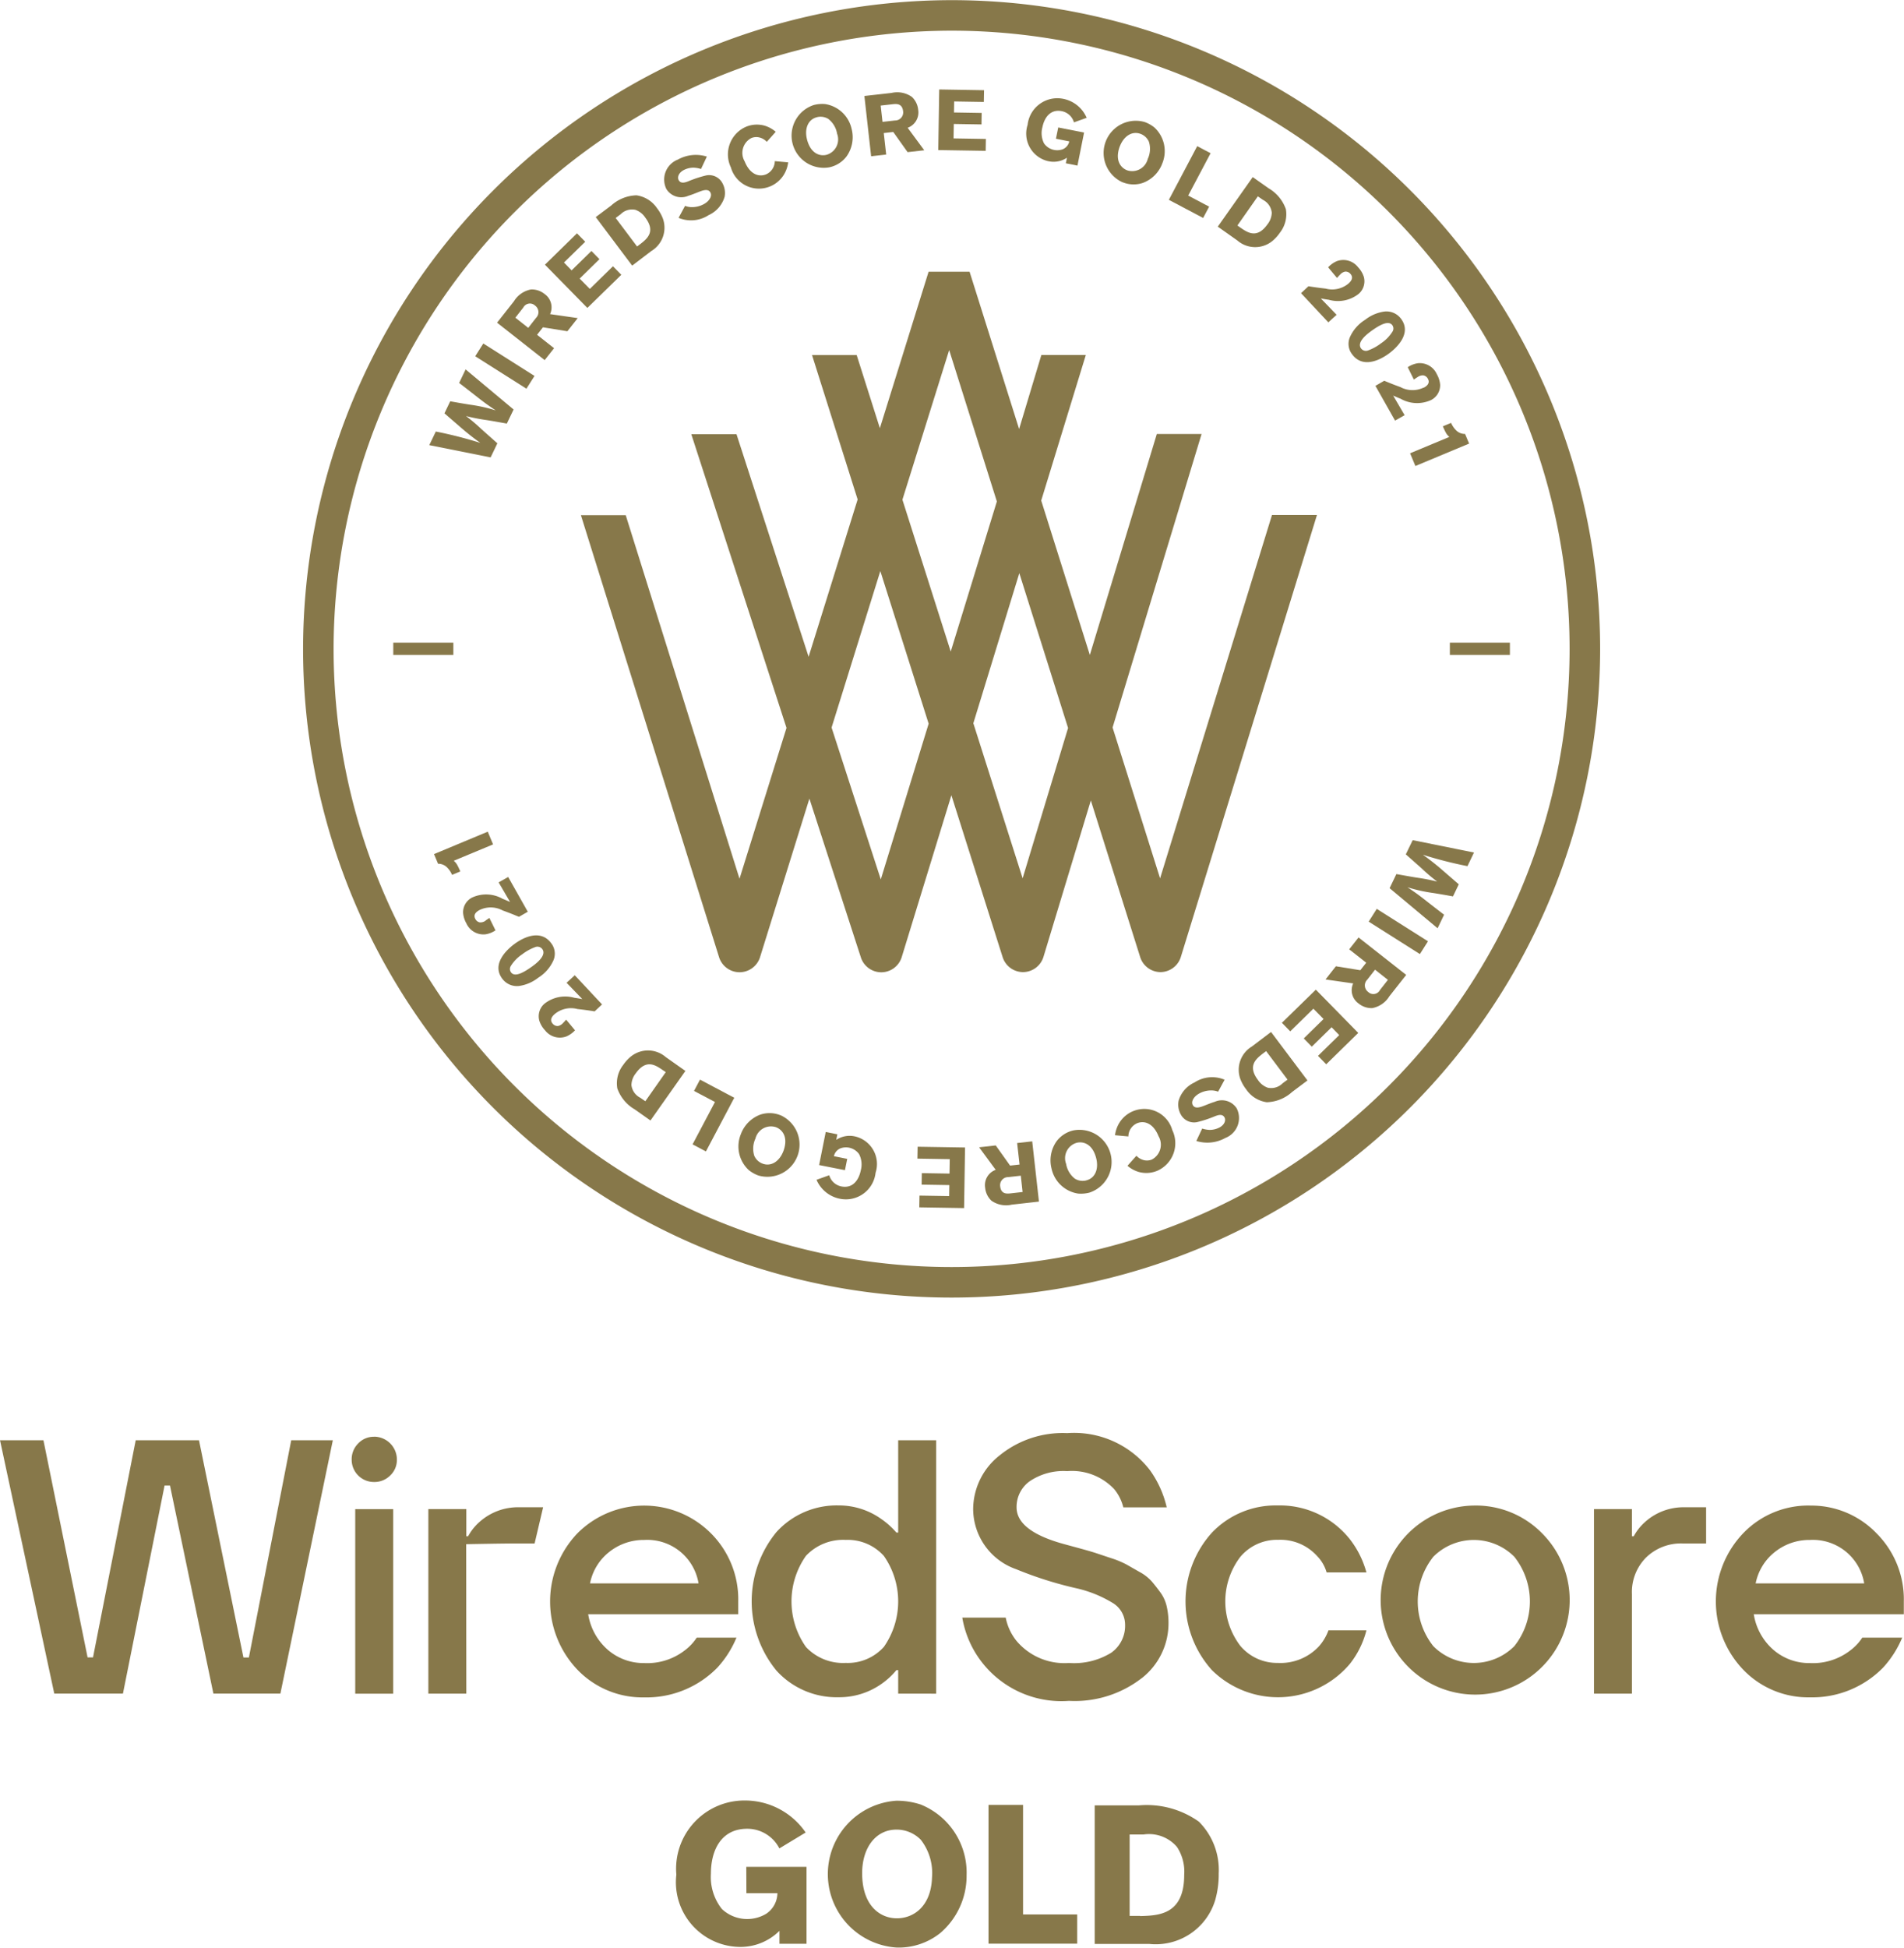 <?xml version="1.0" encoding="utf-8"?><svg id="Logo_WiredScore" data-name="Logo WiredScore" xmlns="http://www.w3.org/2000/svg" width="74.866" height="76.561" viewBox="0 0 74.866 76.561">
  <path id="Tracé_1728" data-name="Tracé 1728" d="M798.261,597.839h-.214L796.3,589.3h-2.489l-1.679,8.535h-.213l-1.736-8.535h-1.707l2.133,9.958h2.7l1.637-8.179h.213l1.707,8.179H799.5l2.062-9.958h-1.636Z" transform="translate(-788.475 -532.685)" fill="#87784a"/>
  <rect id="Rectangle_128" data-name="Rectangle 128" width="1.493" height="7.255" transform="translate(13.968 59.322)" fill="#87784a"/>
  <path id="Tracé_1729" data-name="Tracé 1729" d="M805.274,589.14a.839.839,0,0,0-.625.263.874.874,0,0,0-.256.633.875.875,0,0,0,.882.882.874.874,0,0,0,.633-.256.837.837,0,0,0,.263-.625.9.9,0,0,0-.9-.9" transform="translate(-790.565 -532.663)" fill="#87784a"/>
  <path id="Tracé_1730" data-name="Tracé 1730" d="M809.883,592.9a2.085,2.085,0,0,0-.455.569h-.071v-1.067h-1.493v7.255h1.493l-.005-5.876s1.418-.028,2-.028h.69l.335-1.423h-.955a2.27,2.27,0,0,0-1.537.569" transform="translate(-791.021 -533.082)" fill="#87784a"/>
  <path id="Tracé_1731" data-name="Tracé 1731" d="M815.714,594.066a2.171,2.171,0,0,1,1.366-.462,2.042,2.042,0,0,1,2.133,1.707h-4.267a2.077,2.077,0,0,1,.768-1.245m4.993,3.378h-1.565a1.981,1.981,0,0,1-.47.5,2.409,2.409,0,0,1-1.593.5,2.151,2.151,0,0,1-1.423-.512,2.337,2.337,0,0,1-.782-1.408h5.9v-.5a3.67,3.67,0,0,0-1.074-2.681,3.707,3.707,0,0,0-5.249,0,3.881,3.881,0,0,0,0,5.362,3.546,3.546,0,0,0,2.624,1.088,3.9,3.9,0,0,0,2.874-1.166,4,4,0,0,0,.754-1.181" transform="translate(-791.746 -533.071)" fill="#87784a"/>
  <path id="Tracé_1732" data-name="Tracé 1732" d="M827.7,597.419a1.908,1.908,0,0,1-1.5.633,2,2,0,0,1-1.565-.626,3.106,3.106,0,0,1,0-3.584,2.005,2.005,0,0,1,1.565-.626,1.908,1.908,0,0,1,1.5.633,3.121,3.121,0,0,1,0,3.57m2.055,1.842V589.3h-1.494v3.628h-.07a3.116,3.116,0,0,0-.584-.526,2.875,2.875,0,0,0-1.693-.541,3.2,3.2,0,0,0-2.439,1.046,4.294,4.294,0,0,0,0,5.448,3.194,3.194,0,0,0,2.439,1.046,2.887,2.887,0,0,0,1.693-.526,2.925,2.925,0,0,0,.584-.54h.07v.924Z" transform="translate(-792.944 -532.685)" fill="#87784a"/>
  <path id="Tracé_1733" data-name="Tracé 1733" d="M839.081,598.614a2.733,2.733,0,0,0,1.06-2.169,2.892,2.892,0,0,0-.071-.662,1.486,1.486,0,0,0-.249-.547c-.118-.162-.232-.306-.341-.434a1.753,1.753,0,0,0-.476-.369l-.512-.292a3.594,3.594,0,0,0-.6-.249l-.6-.2q-.193-.064-.633-.185l-.6-.163q-1.892-.512-1.892-1.451a1.24,1.24,0,0,1,.513-1.024,2.366,2.366,0,0,1,1.479-.4,2.279,2.279,0,0,1,1.849.711,1.8,1.8,0,0,1,.356.712h1.707a4.072,4.072,0,0,0-.654-1.452,3.765,3.765,0,0,0-3.258-1.465,3.935,3.935,0,0,0-2.675.889,2.7,2.7,0,0,0-1.024,2.1,2.519,2.519,0,0,0,1.693,2.361,14.823,14.823,0,0,0,2.39.754,4.769,4.769,0,0,1,1.4.569,1,1,0,0,1,.491.868,1.292,1.292,0,0,1-.54,1.088,2.778,2.778,0,0,1-1.664.406,2.461,2.461,0,0,1-2.077-.882,2.1,2.1,0,0,1-.413-.9h-1.707a3.9,3.9,0,0,0,.683,1.636,3.963,3.963,0,0,0,3.514,1.636,4.3,4.3,0,0,0,2.852-.889" transform="translate(-794.195 -532.641)" fill="#87784a"/>
  <path id="Tracé_1734" data-name="Tracé 1734" d="M845.764,593.6a1.941,1.941,0,0,1,1.551.641,1.521,1.521,0,0,1,.37.64h1.565a3.7,3.7,0,0,0-.654-1.309,3.508,3.508,0,0,0-2.831-1.324,3.464,3.464,0,0,0-2.589,1.068,4.036,4.036,0,0,0,0,5.406,3.7,3.7,0,0,0,5.42-.242,3.532,3.532,0,0,0,.654-1.322h-1.493a1.943,1.943,0,0,1-.385.64,2.065,2.065,0,0,1-1.607.64,1.885,1.885,0,0,1-1.472-.67,2.884,2.884,0,0,1,0-3.5,1.885,1.885,0,0,1,1.472-.67" transform="translate(-795.522 -533.071)" fill="#87784a"/>
  <path id="Tracé_1735" data-name="Tracé 1735" d="M856.21,597.779a2.25,2.25,0,0,1-3.186,0,2.829,2.829,0,0,1,0-3.514,2.251,2.251,0,0,1,3.186,0,2.829,2.829,0,0,1,0,3.514m-1.593-5.527a3.716,3.716,0,1,0,2.682,1.089,3.645,3.645,0,0,0-2.682-1.089" transform="translate(-796.666 -533.071)" fill="#87784a"/>
  <path id="Tracé_1736" data-name="Tracé 1736" d="M862.645,592.9a2.086,2.086,0,0,0-.456.569h-.07v-1.067h-1.493v7.255h1.493v-3.913a1.921,1.921,0,0,1,.561-1.444,1.967,1.967,0,0,1,1.43-.547h.925v-1.423h-.853a2.265,2.265,0,0,0-1.537.569" transform="translate(-797.95 -533.082)" fill="#87784a"/>
  <path id="Tracé_1737" data-name="Tracé 1737" d="M867.707,595.311a2.083,2.083,0,0,1,.769-1.245,2.168,2.168,0,0,1,1.366-.462,2.043,2.043,0,0,1,2.133,1.707Zm2.134-3.059a3.546,3.546,0,0,0-2.624,1.089,3.881,3.881,0,0,0,0,5.362,3.542,3.542,0,0,0,2.624,1.088,3.9,3.9,0,0,0,2.874-1.166,4.019,4.019,0,0,0,.754-1.181H871.9a1.963,1.963,0,0,1-.469.5,2.4,2.4,0,0,1-1.593.5,2.149,2.149,0,0,1-1.423-.512,2.337,2.337,0,0,1-.782-1.408h5.9v-.5a3.67,3.67,0,0,0-1.074-2.681,3.547,3.547,0,0,0-2.624-1.089" transform="translate(-798.674 -533.071)" fill="#87784a"/>
  <path id="Tracé_1738" data-name="Tracé 1738" d="M821.844,609.24h1.219a.984.984,0,0,1-.44.811,1.454,1.454,0,0,1-1.743-.186,2.027,2.027,0,0,1-.432-1.388c0-.91.393-1.767,1.427-1.767a1.417,1.417,0,0,1,1.265.772l1.034-.625a2.892,2.892,0,0,0-2.4-1.258,2.684,2.684,0,0,0-2.685,2.916,2.544,2.544,0,0,0,2.454,2.839,2.171,2.171,0,0,0,1.6-.632v.509h1.064v-3.024h-2.368Z" transform="translate(-792.495 -534.824)" fill="#87784a"/>
  <path id="Tracé_1739" data-name="Tracé 1739" d="M830.044,608.633c-.039,1.141-.733,1.6-1.381,1.6s-1.366-.478-1.366-1.774c0-.988.525-1.713,1.35-1.713a1.33,1.33,0,0,1,.957.4,2.13,2.13,0,0,1,.44,1.481m-.409-2.855a3.027,3.027,0,0,0-1-.161,2.892,2.892,0,0,0,.023,5.771,2.618,2.618,0,0,0,1.713-.572,2.96,2.96,0,0,0,1.033-2.275,2.887,2.887,0,0,0-1.774-2.762" transform="translate(-793.397 -534.827)" fill="#87784a"/>
  <path id="Tracé_1740" data-name="Tracé 1740" d="M834.578,605.8H833.22v5.454h3.487v-1.149h-2.129Z" transform="translate(-794.351 -534.851)" fill="#87784a"/>
  <path id="Tracé_1741" data-name="Tracé 1741" d="M839.814,610.163H839.4v-3.2h.547a1.447,1.447,0,0,1,1.312.487,1.766,1.766,0,0,1,.286,1.1c0,1.566-1,1.6-1.729,1.62m-.054-4.351h-1.736v5.446h2.145a2.443,2.443,0,0,0,2.592-1.72,3.643,3.643,0,0,0,.139-1.049,2.686,2.686,0,0,0-.779-2.037,3.539,3.539,0,0,0-2.361-.64" transform="translate(-794.982 -534.852)" fill="#87784a"/>
  <path id="Tracé_1742" data-name="Tracé 1742" d="M810.318,544.3l.266-.554-.624-.554a6.774,6.774,0,0,0-.609-.517,7.608,7.608,0,0,0,.8.156c.268.042.536.092.805.139l.266-.553-1.887-1.576-.255.532c.194.149.389.3.586.454.392.308.458.358.853.626a6.094,6.094,0,0,0-1-.224c-.265-.041-.526-.088-.789-.135l-.227.474.579.5a10.383,10.383,0,0,0,.831.661,16.653,16.653,0,0,0-1.75-.446l-.257.535Z" transform="translate(-791.027 -526.32)" fill="#87784a"/>
  <rect id="Rectangle_129" data-name="Rectangle 129" width="0.594" height="2.383" transform="translate(18.686 14.004) rotate(-57.642)" fill="#87784a"/>
  <path id="Tracé_1743" data-name="Tracé 1743" d="M812.2,538.733l-.507-.4.313-.4a.293.293,0,0,1,.463-.075.317.317,0,0,1,.036.484Zm.646,1.268.369-.469-.668-.527.231-.294.961.155.407-.517-1.088-.156a.64.64,0,0,0-.215-.791.8.8,0,0,0-.533-.179,1,1,0,0,0-.672.463l-.664.843Z" transform="translate(-791.429 -525.845)" fill="#87784a"/>
  <path id="Tracé_1744" data-name="Tracé 1744" d="M816.144,536.313l-.328-.335-.91.89-.4-.406.779-.763-.316-.323-.779.763-.3-.309.835-.816-.324-.331-1.26,1.233,1.668,1.7Z" transform="translate(-791.714 -525.511)" fill="#87784a"/>
  <path id="Tracé_1745" data-name="Tracé 1745" d="M816.417,533.709a.634.634,0,0,1,.587-.175.773.773,0,0,1,.387.308c.412.548.07.825-.179,1.022l-.146.11-.842-1.121Zm1.207,1.445a1.069,1.069,0,0,0,.455-1.283,1.6,1.6,0,0,0-.227-.4,1.175,1.175,0,0,0-.808-.508,1.541,1.541,0,0,0-.995.4l-.608.456,1.432,1.907Z" transform="translate(-792.016 -525.285)" fill="#87784a"/>
  <path id="Tracé_1746" data-name="Tracé 1746" d="M819.5,532.738c.125-.039.249-.089.372-.138.164-.064.388-.155.48.01.081.144-.042.341-.248.455a.971.971,0,0,1-.456.123.741.741,0,0,1-.291-.05l-.255.471a1.267,1.267,0,0,0,1.184-.108,1.144,1.144,0,0,0,.625-.716.792.792,0,0,0-.082-.534.591.591,0,0,0-.644-.309,4.555,4.555,0,0,0-.705.232c-.1.037-.285.112-.374-.047-.056-.1-.018-.275.189-.391a.853.853,0,0,1,.389-.1,1.087,1.087,0,0,1,.3.053l.23-.488a1.455,1.455,0,0,0-1.14.118.841.841,0,0,0-.449,1.162.69.69,0,0,0,.876.254" transform="translate(-792.42 -525.046)" fill="#87784a"/>
  <path id="Tracé_1747" data-name="Tracé 1747" d="M823.07,532.2a1.16,1.16,0,0,0,.539-.441,1.221,1.221,0,0,0,.185-.511l-.525-.048a.574.574,0,0,1-.348.521c-.3.119-.642-.023-.836-.509a.659.659,0,0,1,.264-.921.517.517,0,0,1,.348-.012.6.6,0,0,1,.257.162l.351-.394a1.182,1.182,0,0,0-.43-.239,1.12,1.12,0,0,0-.733.039,1.183,1.183,0,0,0-.6,1.6,1.145,1.145,0,0,0,1.53.751" transform="translate(-792.803 -524.866)" fill="#87784a"/>
  <path id="Tracé_1748" data-name="Tracé 1748" d="M825.3,529.349a.581.581,0,0,1,.449.068.929.929,0,0,1,.345.582.63.63,0,0,1-.414.828c-.272.069-.631-.056-.77-.607-.105-.419.04-.783.39-.87m.5,1.966a1.144,1.144,0,0,0,.666-.426,1.3,1.3,0,0,0,.2-1.076,1.264,1.264,0,0,0-1.048-.982,1.309,1.309,0,0,0-.44.038,1.265,1.265,0,0,0,.626,2.446" transform="translate(-793.179 -524.742)" fill="#87784a"/>
  <path id="Tracé_1749" data-name="Tracé 1749" d="M828.745,528.768c.125-.01.344-.024.378.277a.317.317,0,0,1-.32.366l-.489.055-.072-.641Zm-.287,1.982-.095-.845.373-.042.564.793.655-.074-.653-.884a.641.641,0,0,0,.414-.709.8.8,0,0,0-.247-.505,1,1,0,0,0-.8-.156l-1.068.12.265,2.368Z" transform="translate(-793.613 -524.675)" fill="#87784a"/>
  <path id="Tracé_1750" data-name="Tracé 1750" d="M832.818,530.118l-1.272-.021.01-.567,1.089.018.007-.452-1.089-.018.007-.432,1.167.019.008-.462-1.762-.029-.038,2.382,1.865.03Z" transform="translate(-794.052 -524.657)" fill="#87784a"/>
  <path id="Tracé_1751" data-name="Tracé 1751" d="M835.787,531.042a.947.947,0,0,0,.743-.134l-.044.219.457.091.26-1.3-1.016-.2-.09.443.524.105a.431.431,0,0,1-.259.31.635.635,0,0,1-.732-.229.888.888,0,0,1-.066-.633c.078-.391.32-.725.764-.636a.622.622,0,0,1,.477.44l.5-.179a1.267,1.267,0,0,0-.922-.746,1.175,1.175,0,0,0-1.4,1.022,1.112,1.112,0,0,0,.809,1.429" transform="translate(-794.577 -524.708)" fill="#87784a"/>
  <path id="Tracé_1752" data-name="Tracé 1752" d="M839.062,530.6c.15-.4.474-.624.814-.5a.581.581,0,0,1,.332.309.933.933,0,0,1-.044.675.631.631,0,0,1-.81.45c-.263-.1-.488-.4-.293-.936m.119,1.407a1.142,1.142,0,0,0,.79.024,1.3,1.3,0,0,0,.769-.777,1.266,1.266,0,0,0-.312-1.4,1.316,1.316,0,0,0-.384-.216,1.265,1.265,0,0,0-.863,2.372" transform="translate(-795.033 -524.839)" fill="#87784a"/>
  <path id="Tracé_1753" data-name="Tracé 1753" d="M842.967,533.116l-.824-.435.881-1.665-.526-.278-1.115,2.11,1.348.713Z" transform="translate(-795.423 -524.993)" fill="#87784a"/>
  <path id="Tracé_1754" data-name="Tracé 1754" d="M845.173,532.895l.2.138a.636.636,0,0,1,.347.506.773.773,0,0,1-.175.464c-.4.559-.764.321-1.027.143l-.149-.105Zm.553,1.77a1.572,1.572,0,0,0,.314-.341,1.171,1.171,0,0,0,.235-.924,1.541,1.541,0,0,0-.683-.824l-.62-.438-1.374,1.948.767.542a1.07,1.07,0,0,0,1.361.037" transform="translate(-795.714 -525.177)" fill="#87784a"/>
  <path id="Tracé_1755" data-name="Tracé 1755" d="M848.765,538.043l-.619-.642c.1.018.206.038.311.051a1.315,1.315,0,0,0,1.178-.233.652.652,0,0,0,.2-.671.991.991,0,0,0-.224-.373.733.733,0,0,0-.843-.238.992.992,0,0,0-.335.24l.349.418a1.738,1.738,0,0,1,.122-.132.356.356,0,0,1,.2-.118.25.25,0,0,1,.2.083c.159.17,0,.322-.069.385a1,1,0,0,1-.9.2c-.309-.035-.461-.058-.677-.092l-.291.272,1.073,1.147Z" transform="translate(-796.21 -525.669)" fill="#87784a"/>
  <path id="Tracé_1756" data-name="Tracé 1756" d="M850.367,539.018c.416-.306.722-.442.865-.266a.226.226,0,0,1,.016.251,1.506,1.506,0,0,1-.453.466,1.931,1.931,0,0,1-.5.278.24.24,0,0,1-.288-.074c-.162-.22.151-.5.363-.656m-.806.224a.667.667,0,0,0,.094.664c.389.53,1.027.275,1.445-.032.264-.195.936-.785.463-1.383a.711.711,0,0,0-.652-.266,1.581,1.581,0,0,0-.75.325,1.54,1.54,0,0,0-.6.692" transform="translate(-796.49 -525.976)" fill="#87784a"/>
  <path id="Tracé_1757" data-name="Tracé 1757" d="M852.632,541.514a1,1,0,0,1-.916-.017c-.293-.106-.435-.166-.637-.249l-.347.2.772,1.366.376-.213-.45-.769c.1.042.191.085.29.122a1.315,1.315,0,0,0,1.2.052.652.652,0,0,0,.357-.6.987.987,0,0,0-.13-.415.733.733,0,0,0-.762-.43.971.971,0,0,0-.382.154l.241.488a1.66,1.66,0,0,1,.149-.1.349.349,0,0,1,.222-.067.246.246,0,0,1,.177.129c.115.2-.08.312-.159.357" transform="translate(-796.65 -526.281)" fill="#87784a"/>
  <path id="Tracé_1758" data-name="Tracé 1758" d="M854.137,543.577a.928.928,0,0,1-.223-.316l-.324.135c.132.3.156.322.255.417l-1.543.643.209.5,2.112-.881-.159-.38a.48.48,0,0,1-.328-.119" transform="translate(-796.857 -526.638)" fill="#87784a"/>
  <path id="Tracé_1759" data-name="Tracé 1759" d="M852.012,562.7l.625.554a6.807,6.807,0,0,0,.609.517,7.686,7.686,0,0,0-.8-.155c-.268-.043-.536-.093-.805-.14l-.266.554,1.887,1.576.255-.532c-.194-.149-.389-.3-.587-.454-.391-.308-.457-.358-.852-.626a6.167,6.167,0,0,0,1,.224c.264.041.526.088.789.135l.228-.475-.578-.5a10.249,10.249,0,0,0-.832-.661,16.419,16.419,0,0,0,1.751.447l.257-.535-2.41-.487Z" transform="translate(-796.735 -529.117)" fill="#87784a"/>
  <rect id="Rectangle_130" data-name="Rectangle 130" width="0.594" height="2.383" transform="matrix(0.535, -0.845, 0.845, 0.535, 53.817, 36.228)" fill="#87784a"/>
  <path id="Tracé_1760" data-name="Tracé 1760" d="M850.421,567.813l.506.4-.313.4a.292.292,0,0,1-.462.075.317.317,0,0,1-.036-.484Zm-1.016-.8.669.526-.232.295-.961-.155-.407.518,1.088.156a.638.638,0,0,0,.215.791.8.8,0,0,0,.533.179,1,1,0,0,0,.672-.462l.664-.843-1.873-1.472Z" transform="translate(-796.354 -529.696)" fill="#87784a"/>
  <path id="Tracé_1761" data-name="Tracé 1761" d="M846.5,570.21l.328.335.91-.89.4.406-.779.763.316.324.779-.764.3.309-.835.816.323.331,1.26-1.233-1.668-1.7Z" transform="translate(-796.095 -530.005)" fill="#87784a"/>
  <path id="Tracé_1762" data-name="Tracé 1762" d="M846.271,572.839a.634.634,0,0,1-.587.175.772.772,0,0,1-.388-.308c-.412-.548-.07-.825.179-1.021l.146-.109.842,1.121Zm-1.208-1.446a1.069,1.069,0,0,0-.455,1.284,1.593,1.593,0,0,0,.227.4,1.173,1.173,0,0,0,.808.508,1.544,1.544,0,0,0,.995-.4l.608-.456-1.432-1.906Z" transform="translate(-795.836 -530.258)" fill="#87784a"/>
  <path id="Tracé_1763" data-name="Tracé 1763" d="M843.233,573.839c-.125.039-.248.089-.372.138-.164.064-.388.155-.48-.01-.081-.144.042-.341.248-.455a.974.974,0,0,1,.456-.123.761.761,0,0,1,.291.049l.255-.47a1.268,1.268,0,0,0-1.184.108,1.146,1.146,0,0,0-.624.716.793.793,0,0,0,.081.534.592.592,0,0,0,.644.309,4.56,4.56,0,0,0,.705-.232c.1-.037.285-.112.374.047.056.1.018.275-.188.391a.85.85,0,0,1-.39.1,1.086,1.086,0,0,1-.3-.053l-.23.488a1.456,1.456,0,0,0,1.14-.118.841.841,0,0,0,.449-1.162.69.69,0,0,0-.876-.254" transform="translate(-795.479 -530.526)" fill="#87784a"/>
  <path id="Tracé_1764" data-name="Tracé 1764" d="M839.671,574.386a1.157,1.157,0,0,0-.54.441,1.223,1.223,0,0,0-.185.511l.525.048a.573.573,0,0,1,.348-.521c.3-.119.642.023.837.509a.659.659,0,0,1-.264.921.511.511,0,0,1-.348.012.6.6,0,0,1-.257-.162l-.351.394a1.188,1.188,0,0,0,.43.239,1.12,1.12,0,0,0,.733-.039,1.183,1.183,0,0,0,.6-1.6,1.144,1.144,0,0,0-1.53-.751" transform="translate(-795.103 -530.714)" fill="#87784a"/>
  <path id="Tracé_1765" data-name="Tracé 1765" d="M837.432,577.236a.577.577,0,0,1-.448-.068.928.928,0,0,1-.345-.582.629.629,0,0,1,.414-.828c.272-.069.631.056.769.607.106.419-.039.783-.39.87m-.5-1.966a1.144,1.144,0,0,0-.666.426,1.3,1.3,0,0,0-.2,1.076,1.264,1.264,0,0,0,1.048.983,1.317,1.317,0,0,0,.44-.038,1.265,1.265,0,0,0-.626-2.446" transform="translate(-794.719 -530.836)" fill="#87784a"/>
  <path id="Tracé_1766" data-name="Tracé 1766" d="M834,577.82c-.125.01-.344.024-.378-.277a.317.317,0,0,1,.32-.366l.49-.055.071.641Zm.288-1.982.095.845-.372.042-.564-.793-.654.073.652.886a.639.639,0,0,0-.414.708.8.8,0,0,0,.247.506,1,1,0,0,0,.8.155l1.068-.12-.265-2.368Z" transform="translate(-794.294 -530.907)" fill="#87784a"/>
  <path id="Tracé_1767" data-name="Tracé 1767" d="M830,576.483l1.272.021-.01.567-1.089-.018-.007.452,1.089.018-.007.432-1.167-.019-.008.462,1.762.029.038-2.382-1.865-.03Z" transform="translate(-793.927 -530.939)" fill="#87784a"/>
  <path id="Tracé_1768" data-name="Tracé 1768" d="M826.954,575.524a.945.945,0,0,0-.743.134l.043-.219-.457-.091-.26,1.3,1.016.2.089-.443-.523-.105a.43.43,0,0,1,.259-.31.634.634,0,0,1,.731.229.883.883,0,0,1,.067.633c-.078.391-.32.724-.764.636a.622.622,0,0,1-.477-.44l-.5.179a1.266,1.266,0,0,0,.922.746,1.175,1.175,0,0,0,1.4-1.022,1.113,1.113,0,0,0-.809-1.429" transform="translate(-793.329 -530.851)" fill="#87784a"/>
  <path id="Tracé_1769" data-name="Tracé 1769" d="M823.669,575.982c-.149.4-.474.623-.814.5a.58.58,0,0,1-.332-.309.932.932,0,0,1,.044-.675.63.63,0,0,1,.809-.45c.263.1.488.4.293.936m-.119-1.407a1.143,1.143,0,0,0-.79-.024,1.3,1.3,0,0,0-.769.778,1.266,1.266,0,0,0,.312,1.4,1.3,1.3,0,0,0,.384.216,1.265,1.265,0,0,0,.863-2.372" transform="translate(-792.864 -530.739)" fill="#87784a"/>
  <path id="Tracé_1770" data-name="Tracé 1770" d="M819.881,573.423l.824.435-.881,1.665.525.278,1.115-2.109-1.348-.714Z" transform="translate(-792.592 -530.54)" fill="#87784a"/>
  <path id="Tracé_1771" data-name="Tracé 1771" d="M817.516,573.654l-.2-.138a.636.636,0,0,1-.347-.5.768.768,0,0,1,.175-.464c.4-.56.763-.321,1.027-.143l.149.1Zm-.553-1.771a1.588,1.588,0,0,0-.315.341,1.173,1.173,0,0,0-.234.925,1.547,1.547,0,0,0,.683.824l.62.438,1.374-1.948-.767-.541a1.07,1.07,0,0,0-1.361-.038" transform="translate(-792.141 -530.366)" fill="#87784a"/>
  <path id="Tracé_1772" data-name="Tracé 1772" d="M813.954,568.552l.619.642c-.1-.018-.206-.038-.311-.051a1.315,1.315,0,0,0-1.178.233.652.652,0,0,0-.2.672.989.989,0,0,0,.224.374.734.734,0,0,0,.843.238.99.99,0,0,0,.335-.24l-.349-.418a1.754,1.754,0,0,1-.122.132.352.352,0,0,1-.2.118.25.25,0,0,1-.2-.083c-.159-.17,0-.322.07-.385a1,1,0,0,1,.895-.2c.309.035.461.058.678.092l.291-.272-1.073-1.147Z" transform="translate(-791.676 -529.921)" fill="#87784a"/>
  <path id="Tracé_1773" data-name="Tracé 1773" d="M812.4,567.646c-.416.306-.722.442-.864.266a.227.227,0,0,1-.016-.251,1.507,1.507,0,0,1,.453-.466,1.931,1.931,0,0,1,.5-.278.24.24,0,0,1,.288.074c.162.22-.151.5-.363.656m.806-.224a.667.667,0,0,0-.094-.664c-.389-.53-1.027-.276-1.445.032-.264.195-.936.785-.463,1.383a.714.714,0,0,0,.652.266,1.579,1.579,0,0,0,.75-.325,1.543,1.543,0,0,0,.6-.692" transform="translate(-791.438 -529.684)" fill="#87784a"/>
  <path id="Tracé_1774" data-name="Tracé 1774" d="M810.32,565.528a.356.356,0,0,1-.222.067.245.245,0,0,1-.177-.128c-.115-.2.079-.312.159-.357a1,1,0,0,1,.916.017c.293.106.434.166.637.249l.347-.2-.771-1.366-.376.212.45.769c-.1-.042-.192-.085-.29-.122a1.316,1.316,0,0,0-1.2-.052.65.65,0,0,0-.357.6.984.984,0,0,0,.129.415.734.734,0,0,0,.763.43.979.979,0,0,0,.382-.154l-.241-.488c-.058.041-.1.071-.149.1" transform="translate(-791.227 -529.337)" fill="#87784a"/>
  <path id="Tracé_1775" data-name="Tracé 1775" d="M808.9,562.9l1.543-.642-.209-.5-2.113.881.158.38a.488.488,0,0,1,.329.12.909.909,0,0,1,.222.317l.325-.135c-.133-.3-.156-.322-.254-.418" transform="translate(-791.055 -529.066)" fill="#87784a"/>
  <path id="Tracé_1776" data-name="Tracé 1776" d="M827.693,525.331a24.3,24.3,0,1,1-24.3,24.3,24.324,24.324,0,0,1,24.3-24.3m-25.5,24.3a25.5,25.5,0,1,0,25.5-25.5,25.531,25.531,0,0,0-25.5,25.5" transform="translate(-790.276 -524.125)" fill="#87784a"/>
  <rect id="Rectangle_131" data-name="Rectangle 131" width="2.362" height="0.482" transform="translate(15.464 25.262)" fill="#87784a"/>
  <rect id="Rectangle_132" data-name="Rectangle 132" width="2.361" height="0.482" transform="translate(57.009 25.262)" fill="#87784a"/>
  <path id="Tracé_1777" data-name="Tracé 1777" d="M829.25,539.5l1.875,5.952-1.814,5.9-1.9-5.97Zm2.888,20.765L830.2,554.17l1.808-5.9,1.917,6.086Zm-5.577.044-1.935-5.97,1.917-6.152,1.9,6Zm-.91-14.936-1.928,6.185-2.836-8.751H819.11l3.744,11.545-1.848,5.93-4.474-14.29h-1.762l5.432,17.373a.844.844,0,0,0,1.611,0l1.941-6.232,2.024,6.242a.845.845,0,0,0,.8.584h.007a.844.844,0,0,0,.8-.6L829.337,557l2.015,6.363a.844.844,0,0,0,.8.589h.006a.846.846,0,0,0,.8-.6l1.862-6.148,1.94,6.157a.844.844,0,0,0,.8.591h0a.845.845,0,0,0,.8-.6l5.351-17.368h-1.768l-4.4,14.283-1.868-5.93,3.5-11.538h-1.76l-2.634,8.687-1.912-6.07,1.754-5.722h-1.748L832,542.605l-1.948-6.184-1.611,0-1.916,6.15-.912-2.874h-1.756Z" transform="translate(-791.928 -525.74)" fill="#87784a"/>
</svg>
